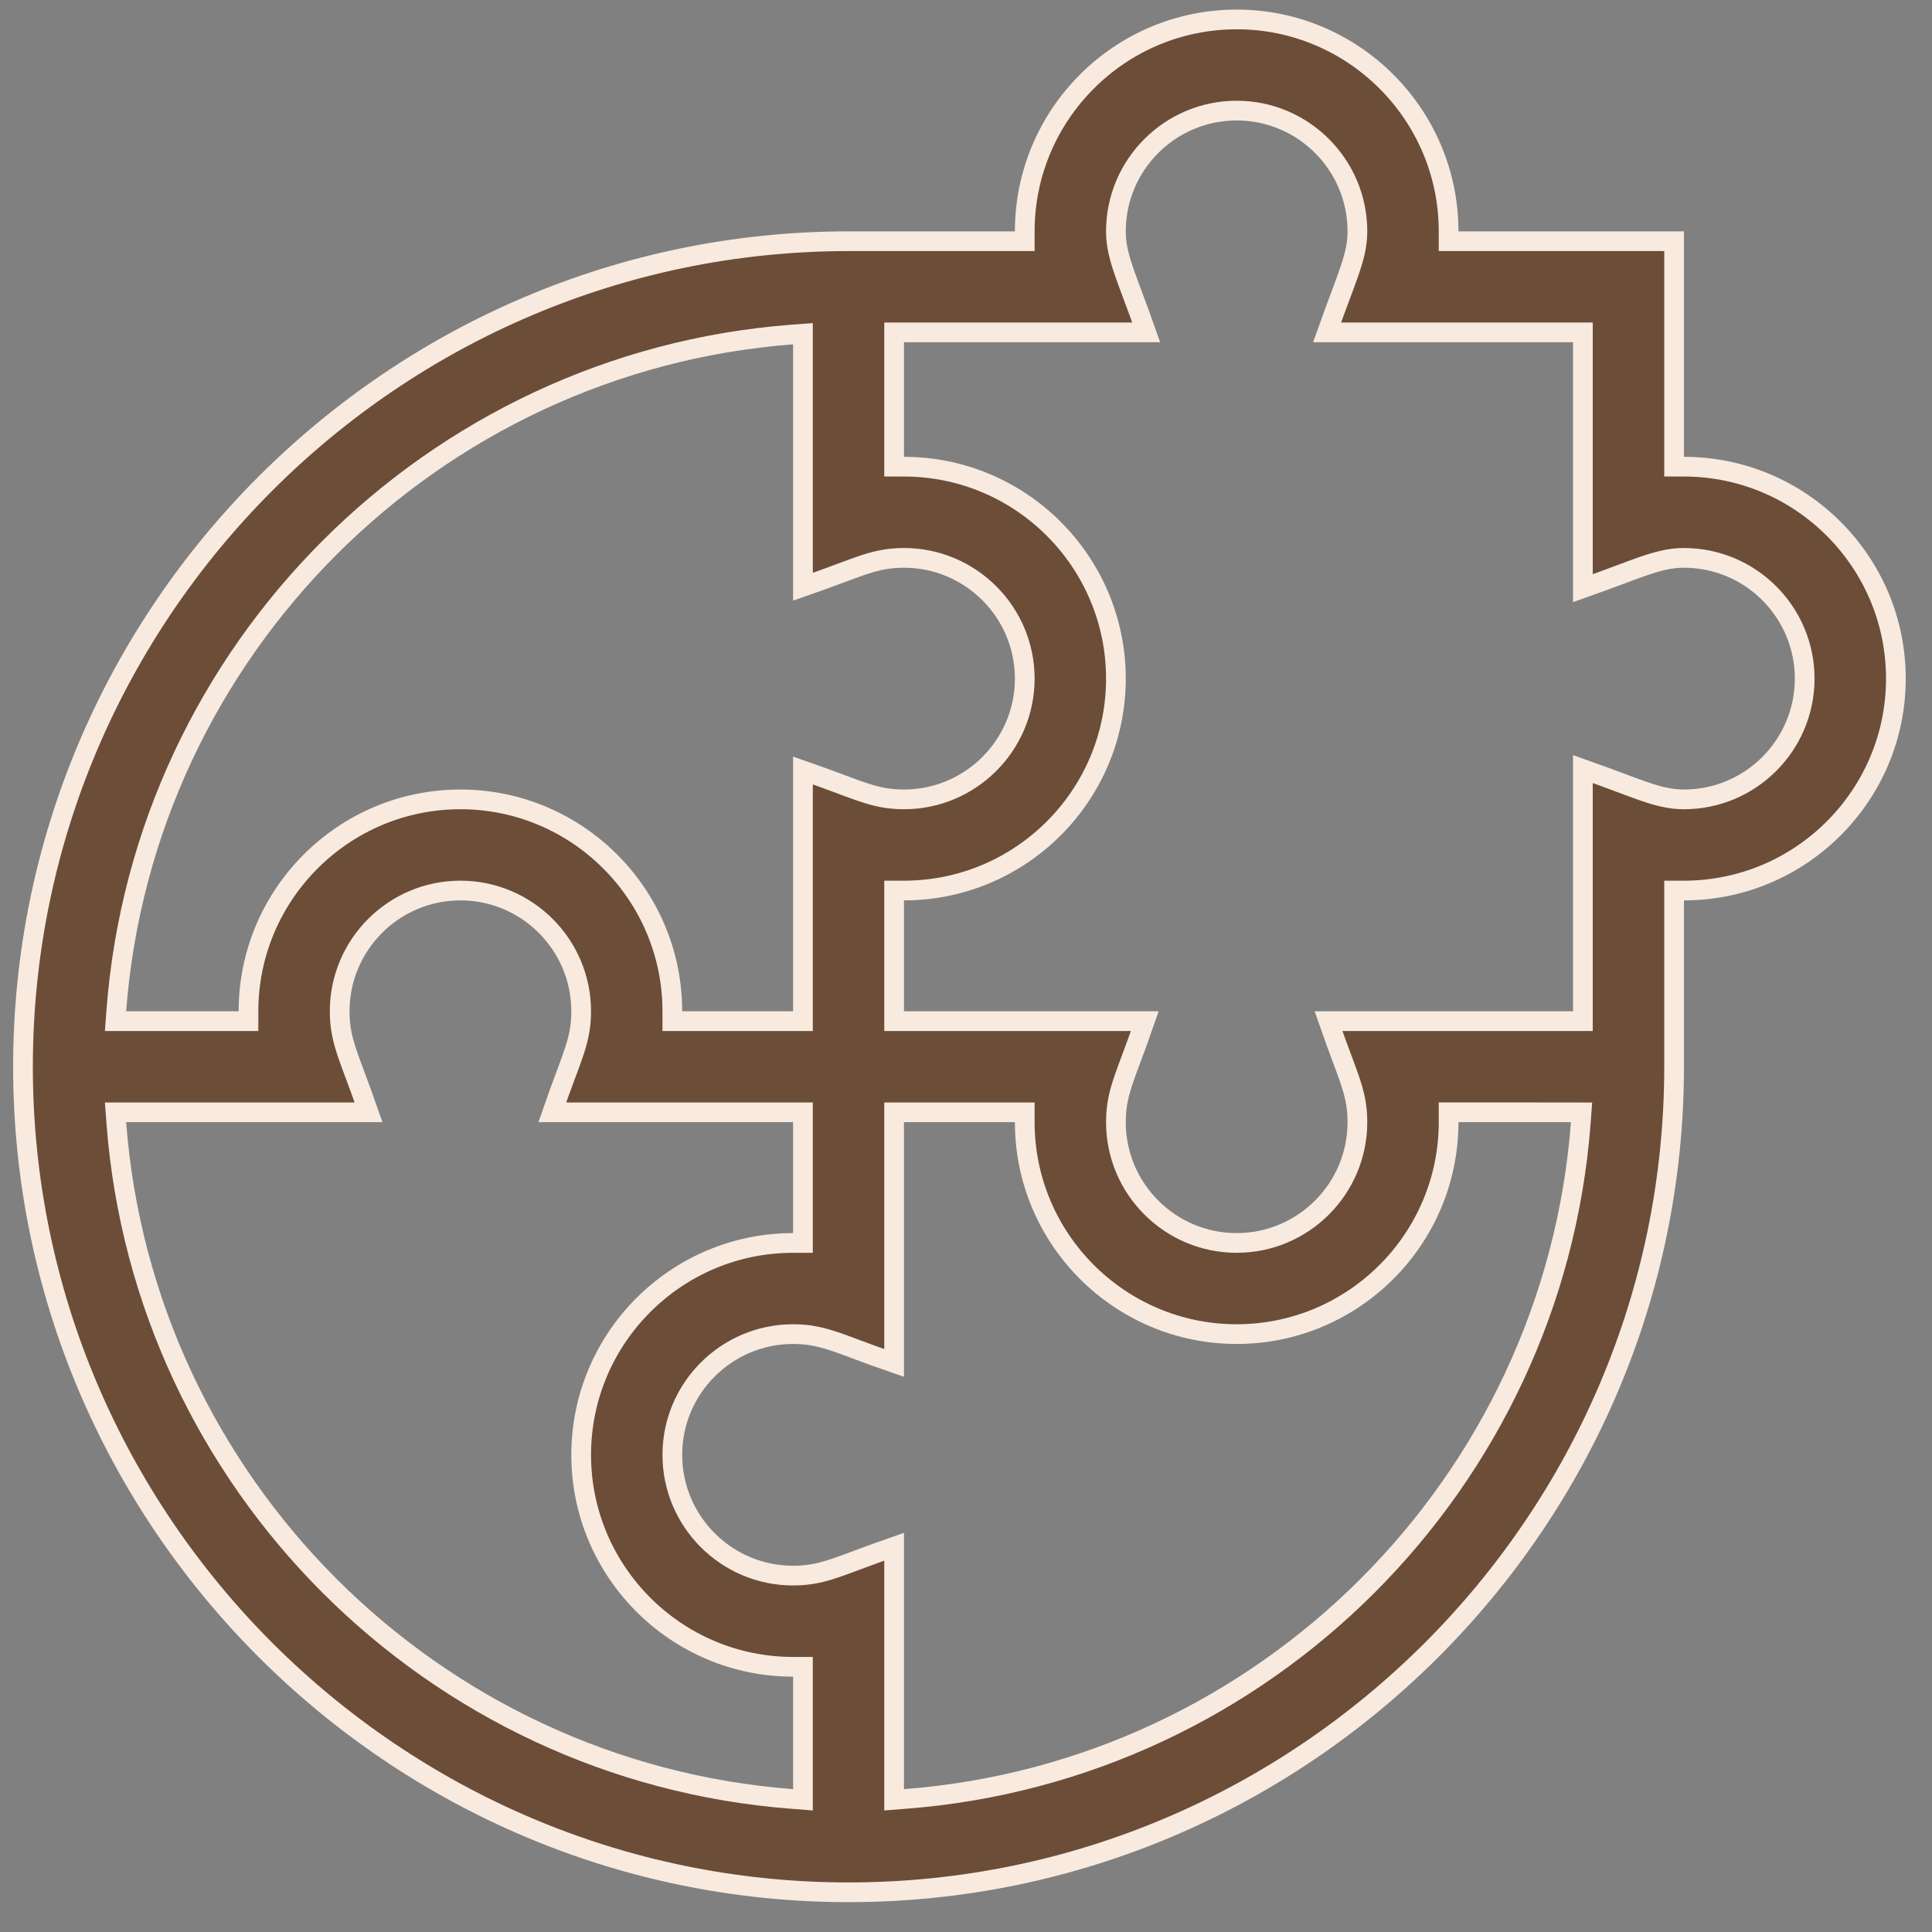 <svg xmlns="http://www.w3.org/2000/svg" width="49" height="49" viewBox="0 0 49 49" fill="none"><rect x="0" y="0" width="49" height="49" fill="#808080" stroke="none"/><path d="M42.459 11.586V11.836H42.709C45.672 11.836 48.084 14.248 48.084 17.211C48.084 20.175 45.672 22.586 42.709 22.586H42.459V22.836V27.055C42.459 38.577 33.044 47.993 21.521 47.993C10 47.993 0.583 38.578 0.583 27.055C0.583 15.534 9.998 6.118 21.521 6.118H25.74H25.99V5.868C25.99 2.904 28.401 0.493 31.365 0.493C34.328 0.493 36.74 2.904 36.74 5.868V6.118H36.99H42.459V11.586ZM20.365 8.734V8.464L20.096 8.484C10.959 9.179 3.645 16.494 2.95 25.63L2.93 25.899H3.199H6.052H6.302V25.649C6.302 22.685 8.714 20.274 11.677 20.274C14.641 20.274 17.052 22.685 17.052 25.649V25.899H17.302H20.115H20.365V25.649V19.541C20.745 19.673 21.041 19.783 21.294 19.877C21.473 19.945 21.631 20.003 21.781 20.056C22.192 20.199 22.501 20.274 22.927 20.274C24.616 20.274 25.99 18.9 25.99 17.211C25.99 15.523 24.616 14.149 22.927 14.149C22.502 14.149 22.193 14.224 21.784 14.366C21.634 14.419 21.476 14.477 21.297 14.544C21.044 14.639 20.747 14.75 20.365 14.882V8.734ZM3.199 28.211H2.93L2.95 28.48C3.645 37.617 10.959 44.931 20.096 45.626L20.365 45.647V45.377V42.524V42.274H20.115C17.151 42.274 14.74 39.862 14.74 36.899C14.74 33.935 17.151 31.524 20.115 31.524H20.365V31.274V28.461V28.211H20.115H14.007C14.139 27.829 14.25 27.532 14.344 27.279C14.411 27.099 14.47 26.942 14.522 26.792C14.665 26.383 14.74 26.074 14.74 25.649C14.74 23.96 13.366 22.586 11.677 22.586C9.988 22.586 8.615 23.96 8.615 25.649C8.615 26.074 8.69 26.382 8.832 26.792C8.884 26.942 8.943 27.099 9.01 27.279C9.104 27.532 9.215 27.829 9.348 28.211H3.199ZM22.677 45.377V45.647L22.946 45.626C32.083 44.931 39.397 37.617 40.092 28.48L40.112 28.212L39.843 28.211L36.99 28.21L36.74 28.21V28.46C36.74 31.424 34.328 33.836 31.365 33.836C28.401 33.836 25.99 31.425 25.99 28.461V28.211H25.74H22.927H22.677V28.461V34.569C22.297 34.438 22.001 34.327 21.748 34.233C21.569 34.166 21.411 34.107 21.261 34.054C20.85 33.912 20.541 33.836 20.115 33.836C18.426 33.836 17.052 35.21 17.052 36.899C17.052 38.588 18.426 39.961 20.115 39.961C20.54 39.961 20.849 39.886 21.258 39.744C21.408 39.692 21.566 39.633 21.745 39.566C21.998 39.472 22.295 39.361 22.677 39.228V45.377ZM39.896 25.899H40.146V25.649V19.505C40.521 19.637 40.822 19.75 41.081 19.846C41.279 19.92 41.452 19.985 41.614 20.042C42.034 20.19 42.346 20.274 42.709 20.274C44.397 20.274 45.771 18.9 45.771 17.211C45.771 15.523 44.397 14.149 42.709 14.149C42.346 14.149 42.029 14.235 41.608 14.383C41.443 14.441 41.268 14.506 41.069 14.581C40.812 14.677 40.514 14.788 40.146 14.918V8.68V8.43H39.896H33.658C33.791 8.055 33.903 7.754 34 7.495C34.074 7.298 34.138 7.125 34.195 6.962C34.343 6.542 34.427 6.23 34.427 5.868C34.427 4.179 33.054 2.805 31.365 2.805C29.676 2.805 28.302 4.179 28.302 5.868C28.302 6.23 28.388 6.547 28.537 6.969C28.594 7.133 28.66 7.308 28.734 7.507C28.83 7.764 28.941 8.061 29.071 8.43H22.927H22.677V8.68V11.586V11.836H22.927C25.891 11.836 28.302 14.248 28.302 17.211C28.302 20.175 25.891 22.586 22.927 22.586H22.677V22.836V25.649V25.899H22.927H29.035C28.903 26.282 28.792 26.578 28.698 26.831C28.631 27.011 28.572 27.168 28.52 27.318C28.377 27.728 28.302 28.036 28.302 28.461C28.302 30.15 29.676 31.524 31.365 31.524C33.054 31.524 34.427 30.15 34.427 28.461C34.427 28.036 34.352 27.728 34.21 27.319C34.158 27.169 34.099 27.012 34.032 26.832C33.938 26.579 33.827 26.282 33.694 25.899H39.896Z" fill="#6C4D38" stroke="#F8EADF" stroke-width="0.5"></path></svg>